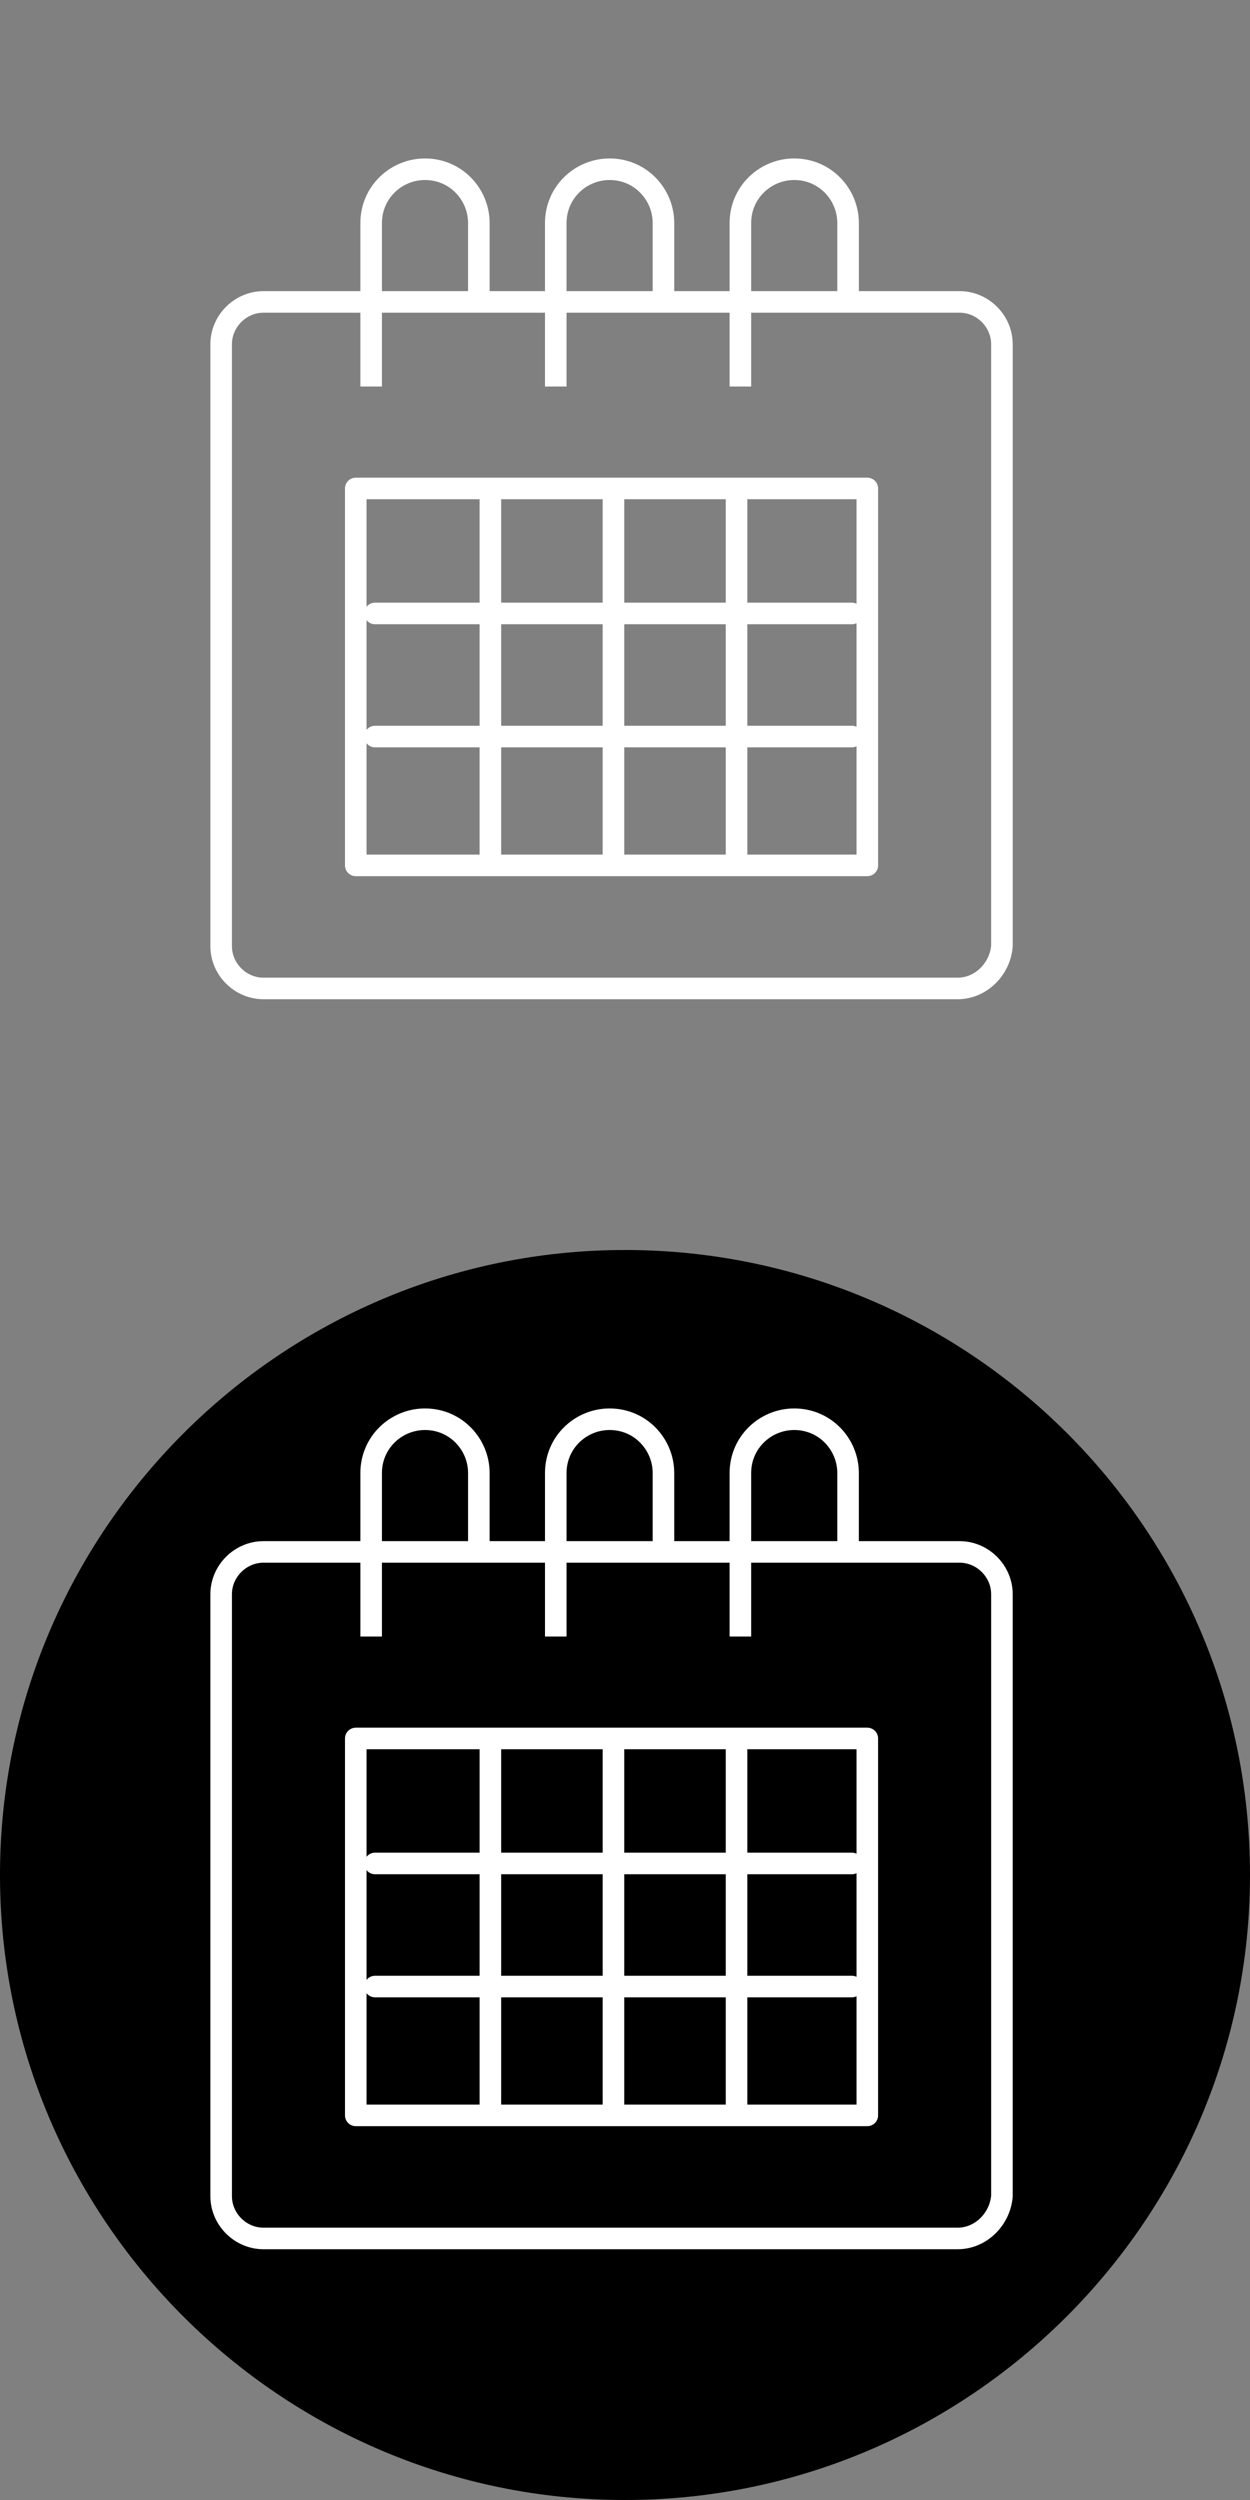 <?xml version="1.0" encoding="utf-8"?>
<!-- Generator: Adobe Illustrator 26.5.0, SVG Export Plug-In . SVG Version: 6.00 Build 0)  -->
<svg version="1.1" id="Layer_1" xmlns="http://www.w3.org/2000/svg" xmlns:xlink="http://www.w3.org/1999/xlink" x="0px" y="0px"
	 viewBox="0 0 65 130" style="enable-background:new 0 0 65 130;" xml:space="preserve">
<rect x="0" y="0" width="65" height="130" fill="#808080" stroke="none"/>
<style type="text/css">
	.st0{fill:none;}
	.st1{fill:none;stroke:#FFFFFF;stroke-width:1.121;stroke-miterlimit:10;}
	.st2{fill:none;stroke:#FFFFFF;stroke-width:1.121;stroke-linecap:round;stroke-linejoin:round;}
</style>
<g>
	<path class="st0" d="M65,32.5C65,50.4,50.4,65,32.5,65S0,50.4,0,32.5S14.6,0,32.5,0S65,14.5,65,32.5"/>
	<g>
		<path class="st1" d="M49.8,51.4H13.7c-1.2,0-2.2-1-2.2-2.2V17.9c0-1.2,1-2.2,2.2-2.2h36.2c1.2,0,2.2,1,2.2,2.2v31.3
			C52,50.4,51,51.4,49.8,51.4z"/>
		<g>
			<path class="st1" d="M19.3,20.1v-8.5c0-1.6,1.3-2.8,2.8-2.8h0c1.6,0,2.8,1.3,2.8,2.8v3.7"/>
			<path class="st1" d="M28.9,20.1v-8.5c0-1.6,1.3-2.8,2.8-2.8h0c1.6,0,2.8,1.3,2.8,2.8v3.7"/>
			<path class="st1" d="M38.5,20.1v-8.5c0-1.6,1.3-2.8,2.8-2.8h0c1.6,0,2.8,1.3,2.8,2.8v3.7"/>
		</g>
		<g>
			<g>
				<line class="st2" x1="25.5" y1="44.6" x2="25.5" y2="26"/>
				<line class="st2" x1="31.9" y1="44.6" x2="31.9" y2="26"/>
				<line class="st2" x1="38.3" y1="44.6" x2="38.3" y2="26"/>
				<line class="st2" x1="44.3" y1="38.3" x2="19.5" y2="38.3"/>
				<line class="st2" x1="44.3" y1="31.9" x2="19.5" y2="31.9"/>
			</g>
			<rect x="18.5" y="25.4" class="st2" width="26.6" height="19.6"/>
		</g>
	</g>
	<g>
		<path d="M65,97.5c0,17.9-14.6,32.5-32.5,32.5S0,115.4,0,97.5S14.6,65,32.5,65S65,79.5,65,97.5"/>
		<g>
			<path class="st1" d="M49.8,116.4H13.7c-1.2,0-2.2-1-2.2-2.2V82.9c0-1.2,1-2.2,2.2-2.2h36.2c1.2,0,2.2,1,2.2,2.2v31.3
				C52,115.4,51,116.4,49.8,116.4z"/>
			<g>
				<path class="st1" d="M19.3,85.1v-8.5c0-1.6,1.3-2.8,2.8-2.8h0c1.6,0,2.8,1.3,2.8,2.8v3.7"/>
				<path class="st1" d="M28.9,85.1v-8.5c0-1.6,1.3-2.8,2.8-2.8h0c1.6,0,2.8,1.3,2.8,2.8v3.7"/>
				<path class="st1" d="M38.5,85.1v-8.5c0-1.6,1.3-2.8,2.8-2.8h0c1.6,0,2.8,1.3,2.8,2.8v3.7"/>
			</g>
			<g>
				<g>
					<line class="st2" x1="25.5" y1="109.6" x2="25.5" y2="91"/>
					<line class="st2" x1="31.9" y1="109.6" x2="31.9" y2="91"/>
					<line class="st2" x1="38.3" y1="109.6" x2="38.3" y2="91"/>
					<line class="st2" x1="44.3" y1="103.3" x2="19.5" y2="103.3"/>
					<line class="st2" x1="44.3" y1="96.9" x2="19.5" y2="96.9"/>
				</g>
				<rect x="18.5" y="90.4" class="st2" width="26.6" height="19.6"/>
			</g>
		</g>
	</g>
</g>
</svg>
